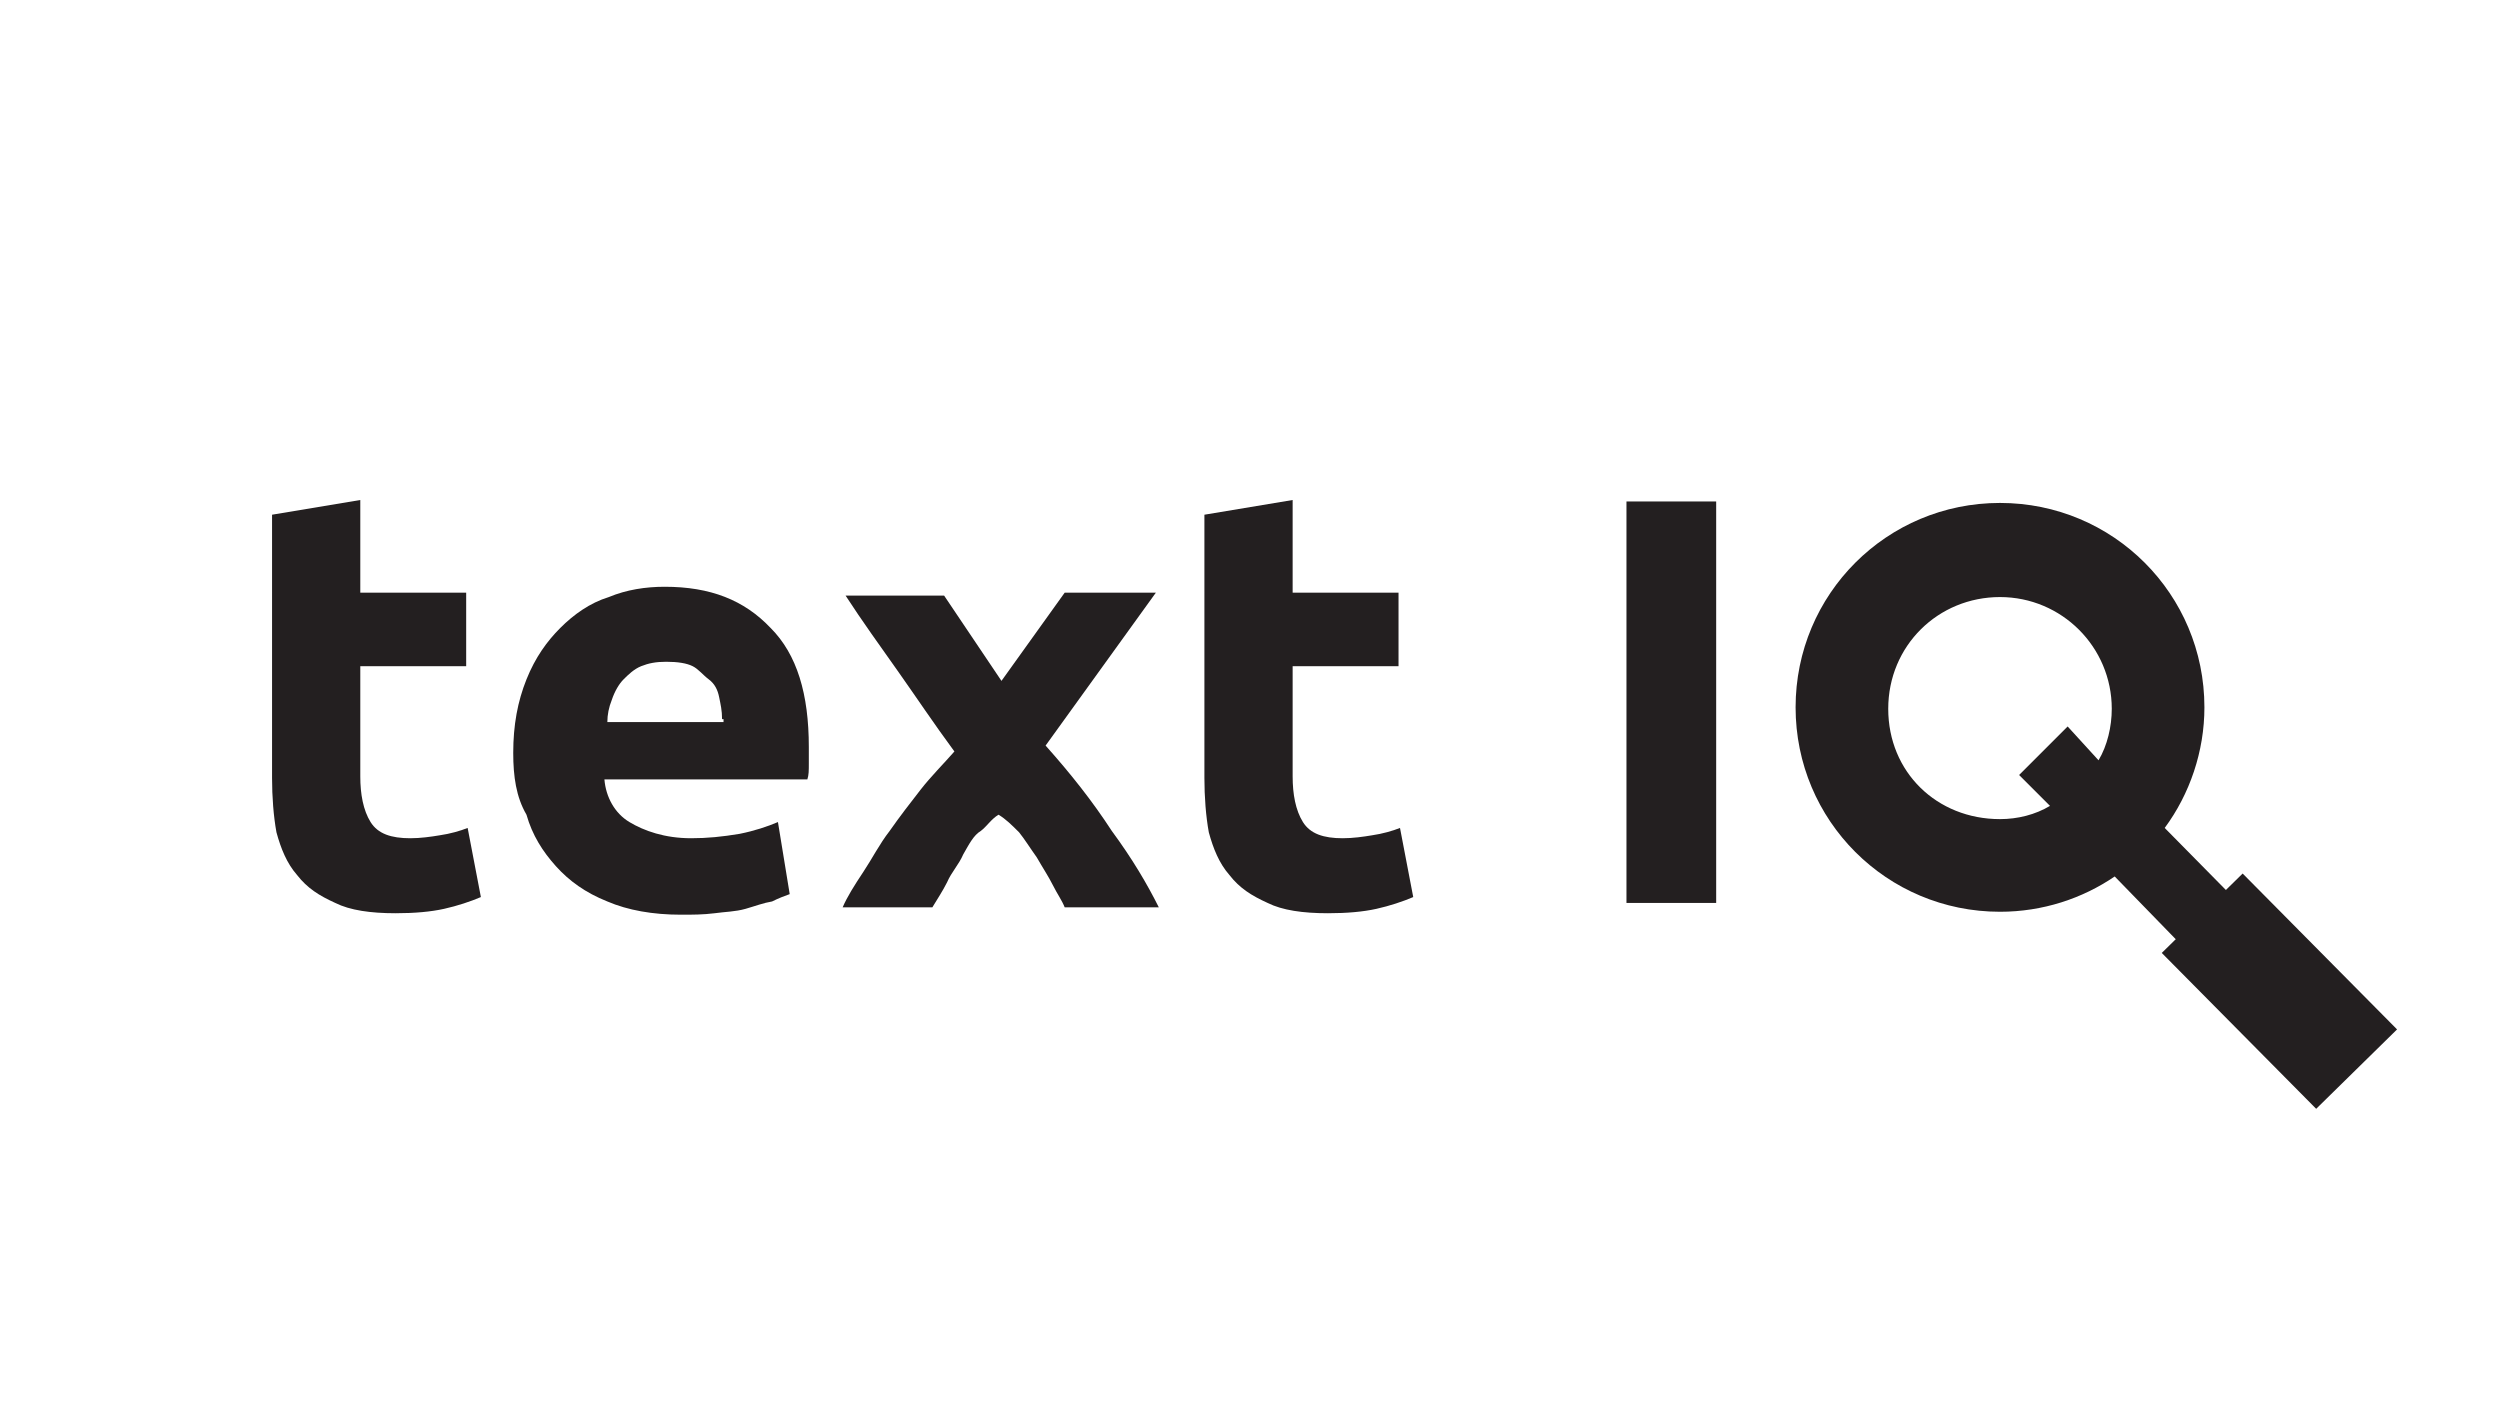 <?xml version="1.0" encoding="utf-8"?>
<!-- Generator: Adobe Illustrator 21.0.0, SVG Export Plug-In . SVG Version: 6.00 Build 0)  -->
<svg version="1.1" id="Layer_2" xmlns="http://www.w3.org/2000/svg" xmlns:xlink="http://www.w3.org/1999/xlink" x="0px" y="0px"
	 viewBox="0 0 170 97" style="enable-background:new 0 0 170 97;" xml:space="preserve">
<style type="text/css">
	.st0{fill:#231F20;}
</style>
<g>
	<g>
		<path class="st0" d="M18.5,35l6-1v6.3h7.2v5h-7.2v7.5c0,1.2,0.2,2.3,0.7,3.1c0.5,0.8,1.4,1.1,2.7,1.1c0.7,0,1.4-0.1,2-0.2
			c0.7-0.1,1.4-0.3,1.9-0.5l0.9,4.7c-0.7,0.3-1.6,0.6-2.5,0.8c-0.9,0.2-2,0.3-3.3,0.3c-1.7,0-3.1-0.2-4.1-0.7
			c-1.1-0.5-1.9-1-2.6-1.9c-0.7-0.8-1.1-1.8-1.4-2.9c-0.2-1.1-0.3-2.4-0.3-3.7V35H18.5z"/>
		<path class="st0" d="M34.9,51.2c0-1.9,0.3-3.5,0.9-5c0.6-1.5,1.4-2.6,2.3-3.5c0.9-0.9,2-1.7,3.3-2.1c1.2-0.5,2.5-0.7,3.8-0.7
			c3.1,0,5.4,0.9,7.2,2.8c1.8,1.8,2.6,4.5,2.6,8.1c0,0.3,0,0.8,0,1.1c0,0.5,0,0.8-0.1,1.1H41.1c0.1,1.2,0.7,2.3,1.7,2.9
			s2.4,1.1,4.2,1.1c1.1,0,2.1-0.1,3.3-0.3c1-0.2,1.9-0.5,2.6-0.8l0.8,4.9c-0.3,0.1-0.8,0.3-1.2,0.5c-0.6,0.1-1.1,0.3-1.8,0.5
			s-1.4,0.2-2.1,0.3c-0.8,0.1-1.5,0.1-2.3,0.1c-1.9,0-3.6-0.3-5-0.9c-1.5-0.6-2.6-1.4-3.5-2.4c-0.9-1-1.6-2.1-2-3.5
			C35.1,54.2,34.9,52.8,34.9,51.2z M49.1,48.9c0-0.6-0.1-1-0.2-1.5c-0.1-0.5-0.3-0.9-0.7-1.2s-0.7-0.7-1.1-0.9s-1-0.3-1.8-0.3
			c-0.7,0-1.2,0.1-1.7,0.3c-0.5,0.2-0.9,0.6-1.2,0.9s-0.6,0.8-0.8,1.4c-0.2,0.5-0.3,1-0.3,1.5h7.9V48.9z"/>
		<path class="st0" d="M68.1,46.3l4.3-6h6.2l-7.5,10.4c1.7,1.9,3.2,3.8,4.5,5.8c1.4,1.9,2.4,3.6,3.2,5.2h-6.4
			c-0.2-0.5-0.5-0.9-0.8-1.5c-0.3-0.6-0.7-1.2-1.1-1.9c-0.5-0.7-0.8-1.2-1.2-1.7c-0.5-0.5-0.9-0.9-1.4-1.2c-0.5,0.3-0.8,0.8-1.2,1.1
			c-0.5,0.3-0.8,0.9-1.2,1.6c-0.3,0.7-0.8,1.2-1.1,1.9c-0.3,0.6-0.7,1.2-1,1.7h-6.1c0.3-0.7,0.8-1.5,1.4-2.4s1.1-1.9,1.8-2.8
			c0.7-1,1.4-1.9,2.1-2.8s1.6-1.8,2.3-2.6c-1.4-1.9-2.6-3.7-3.8-5.4s-2.5-3.5-3.6-5.2h6.7L68.1,46.3z"/>
		<path class="st0" d="M81.9,35l6-1v6.3h7.2v5h-7.2v7.5c0,1.2,0.2,2.3,0.7,3.1c0.5,0.8,1.4,1.1,2.7,1.1c0.7,0,1.4-0.1,2-0.2
			c0.7-0.1,1.4-0.3,1.9-0.5l0.9,4.7c-0.7,0.3-1.6,0.6-2.5,0.8c-0.9,0.2-2,0.3-3.3,0.3c-1.7,0-3.1-0.2-4.1-0.7
			c-1.1-0.5-1.9-1-2.6-1.9c-0.7-0.8-1.1-1.8-1.4-2.9c-0.2-1.1-0.3-2.4-0.3-3.7V35H81.9z"/>
	</g>
	<g>
		<g>
			<g>
				<path class="st0" d="M110.6,34.1h6.1v27.3h-6.1V34.1z"/>
			</g>
		</g>
		<path class="st0" d="M154.3,63.5l-7.1-7.2c1.7-2.3,2.7-5.2,2.7-8.2c0-7.7-6.2-13.9-13.9-13.9s-13.9,6.2-13.9,13.9
			s6.2,13.9,13.9,13.9c2.9,0,5.6-0.9,7.8-2.4l7.1,7.3L154.3,63.5z M136,55.7c-4.3,0-7.6-3.2-7.6-7.5s3.4-7.6,7.6-7.6
			c4.2,0,7.6,3.4,7.6,7.6c0,1.2-0.3,2.5-0.9,3.5l-2.1-2.3l-3.3,3.3l2.1,2.1C138.4,55.4,137.2,55.7,136,55.7z"/>
		<g>
			<path class="st0" d="M147,64.8l5.5-5.4L163,70l-5.5,5.4L147,64.8z"/>
		</g>
	</g>
</g>
</svg>
